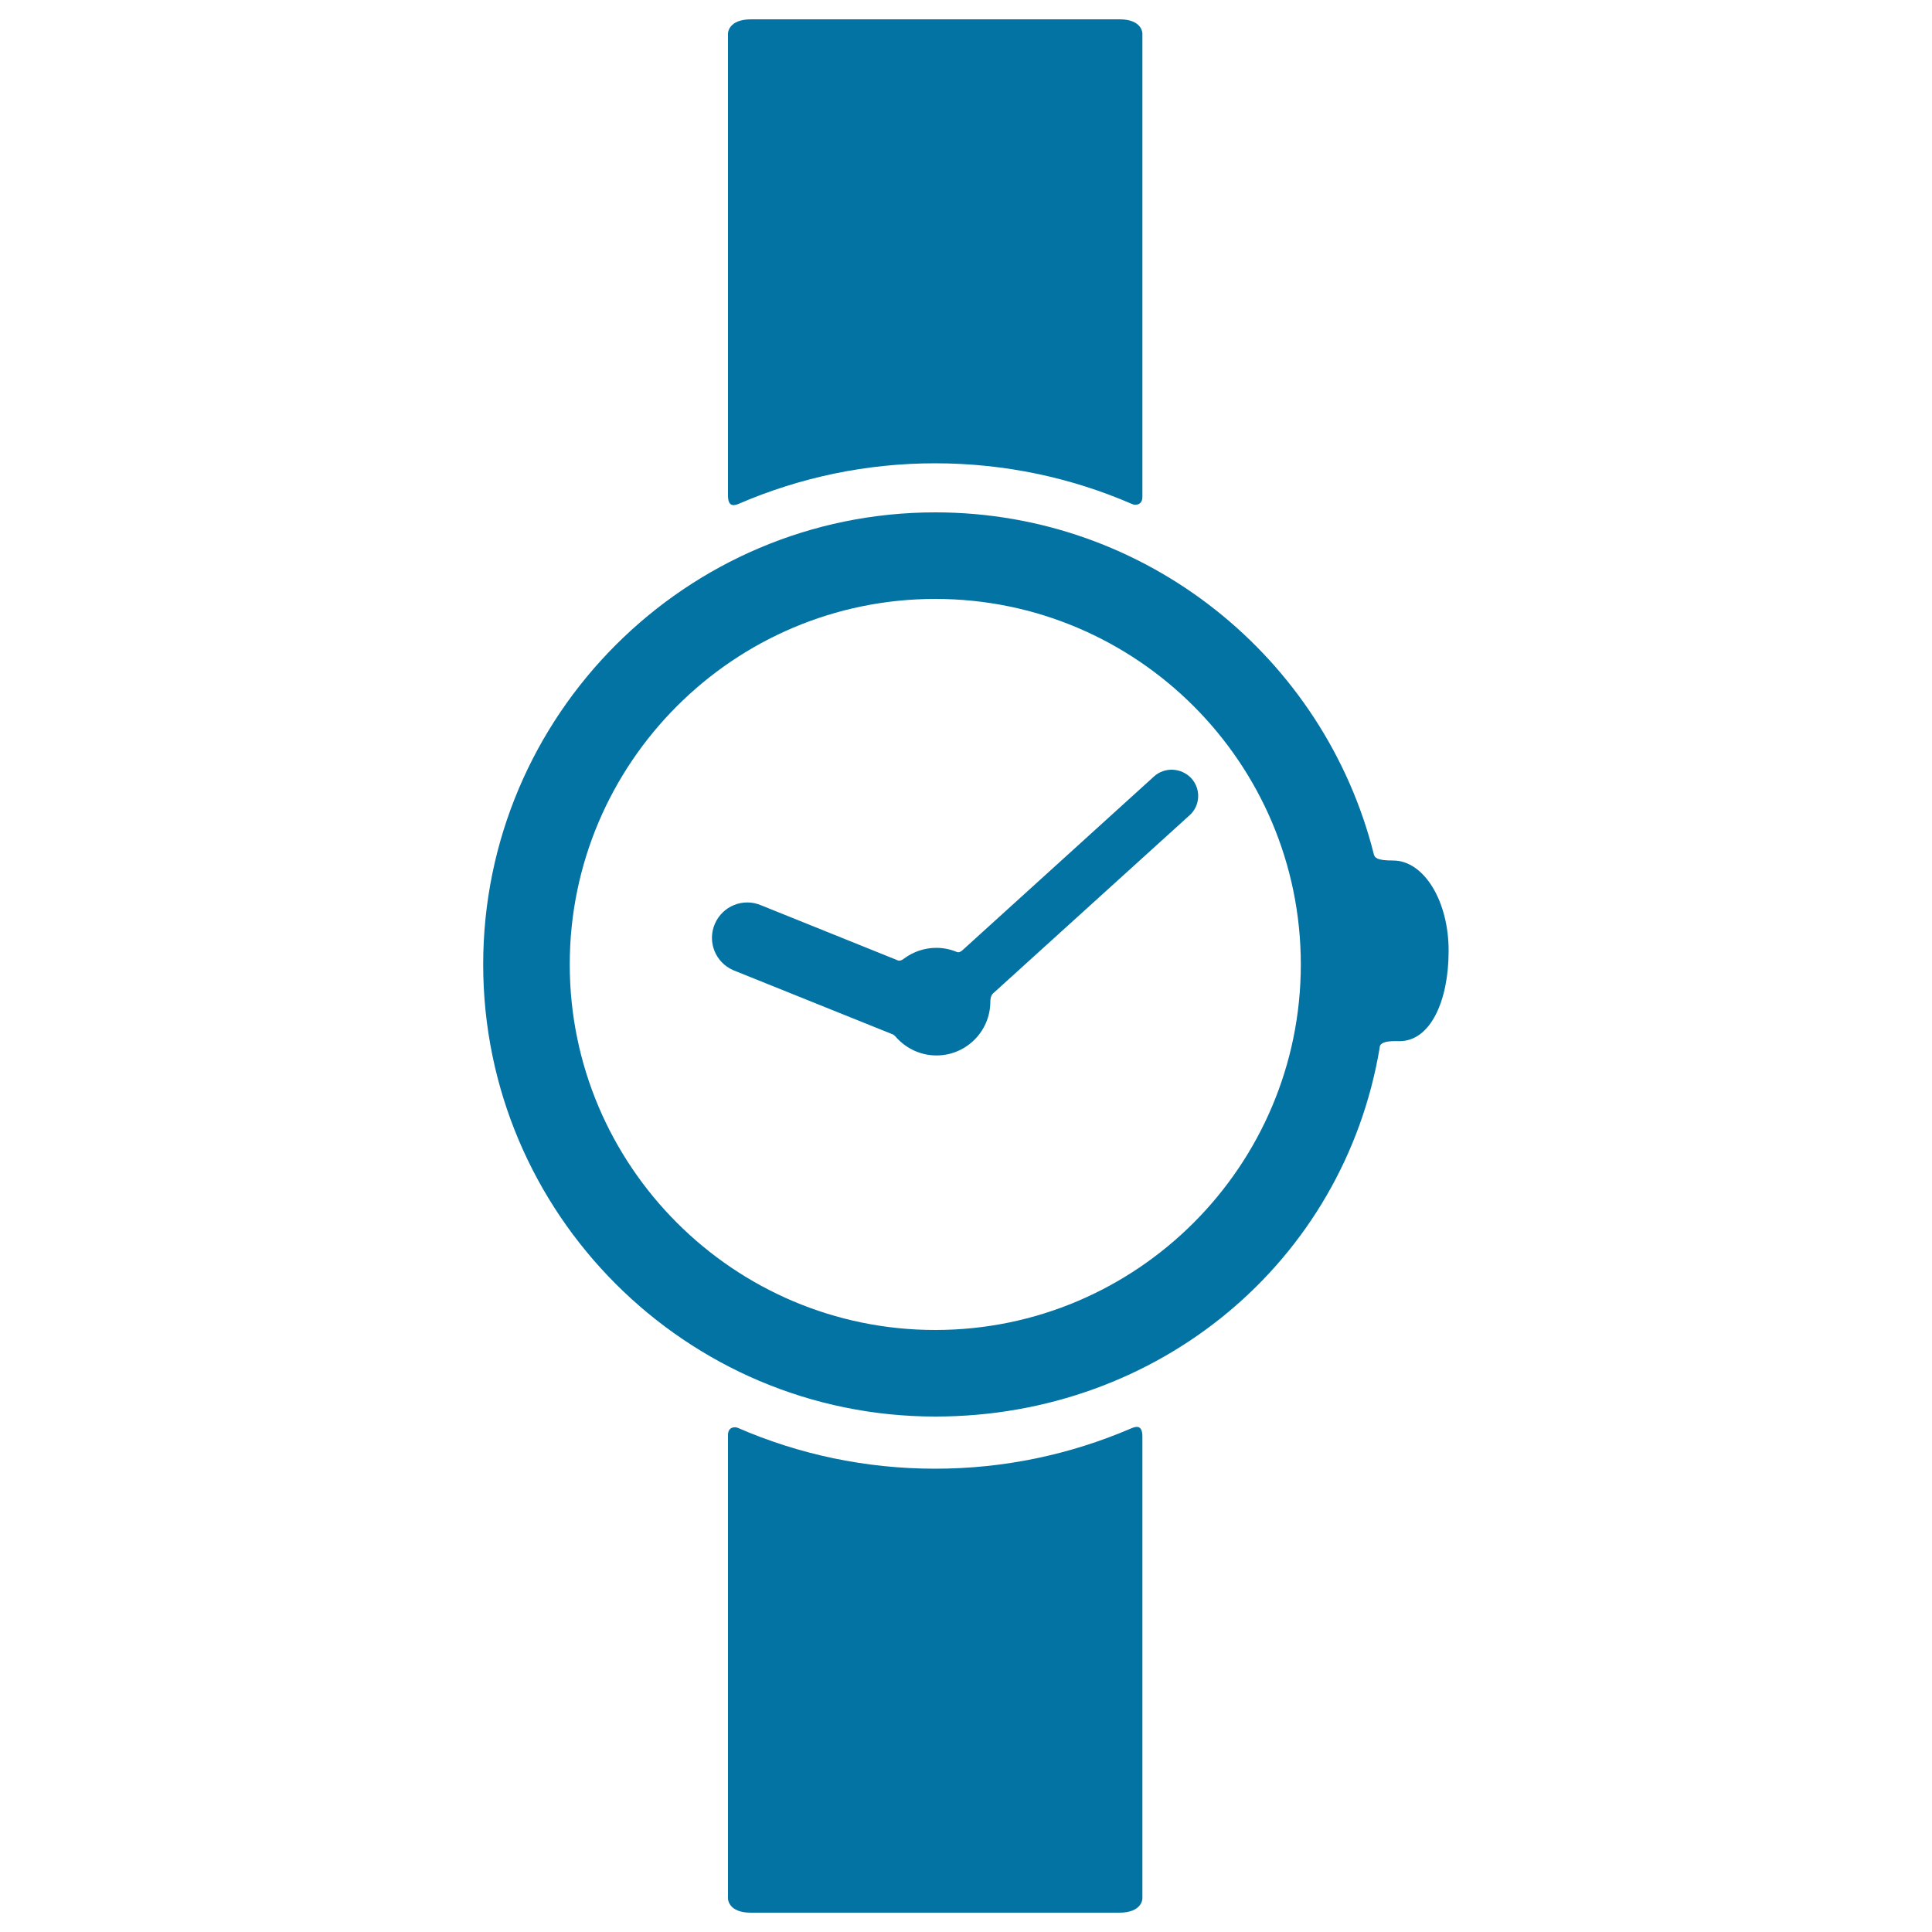 <svg xmlns="http://www.w3.org/2000/svg" viewBox="0 0 1000 1000" style="fill:#0273a2">
<title>Wristwatch SVG icon</title>
<g><g><g><path d="M597.3,401.9l-99.2,90c-1.8,1.5-2.6,0.9-3.2,0.7c-3.2-1.3-6.7-2-10.3-2c-6.2,0-12,2.1-16.6,5.5c-0.7,0.5-2.2,1.8-4,0.7l-70-28.2c-9.3-4-20,0.3-24,9.6c-4,9.3,0.3,20,9.6,24l82,33c1.4,0.4,2.2,1.7,2.7,2.2c5.1,5.4,12.3,8.9,20.4,8.9c15.4,0,27.9-12.5,27.9-27.9c0-0.9,0.1-3,1.4-4.2l101.7-92.2c5.6-5,6-13.6,0.9-19.2C611.4,397.3,602.8,396.9,597.3,401.9z"/><path d="M721.1,445.4c-8.4,0-9.5-1.4-10-3.2c-25.5-101.6-117.6-177-227-177c-129,0-234,105-234,234c0,129,105,234,234,234c115.8,0,211.4-80.2,230-190.8c-0.2-4.1,8.2-3.5,10.3-3.5c15.9,0,25.4-20.7,25.4-46.6C749.9,466.4,737,445.4,721.1,445.4z M484.1,688.4c-104.3,0-189.2-84.9-189.2-189.2c0-104.3,84.9-189.2,189.2-189.2c104.3,0,189.2,84.9,189.2,189.2C673.3,603.5,588.4,688.4,484.1,688.4z"/></g><path d="M484,239.8c36.2,0,70.7,7.5,102,21.1c1.8,0.8,5.3,0.5,5.3-3.7V17.3c0,0,0-7.3-11.8-7.3c-47.7,0-143.1,0-190.7,0c-12,0-12,7.3-12,7.3v239.2c0,6.8,4.1,4.9,6.2,4C414,247.2,448.2,239.8,484,239.8z"/><path d="M484,760.2c-36.2,0-70.7-7.5-102-21.1c-1.8-0.8-5.2-0.5-5.2,3.7v239.9c0,0,0,7.3,11.8,7.3c47.7,0,143.1,0,190.7,0c12,0,12-7.3,12-7.3V743.5c0-6.8-4.1-4.9-6.2-4C554,752.8,519.9,760.2,484,760.2z"/></g></g>
</svg>